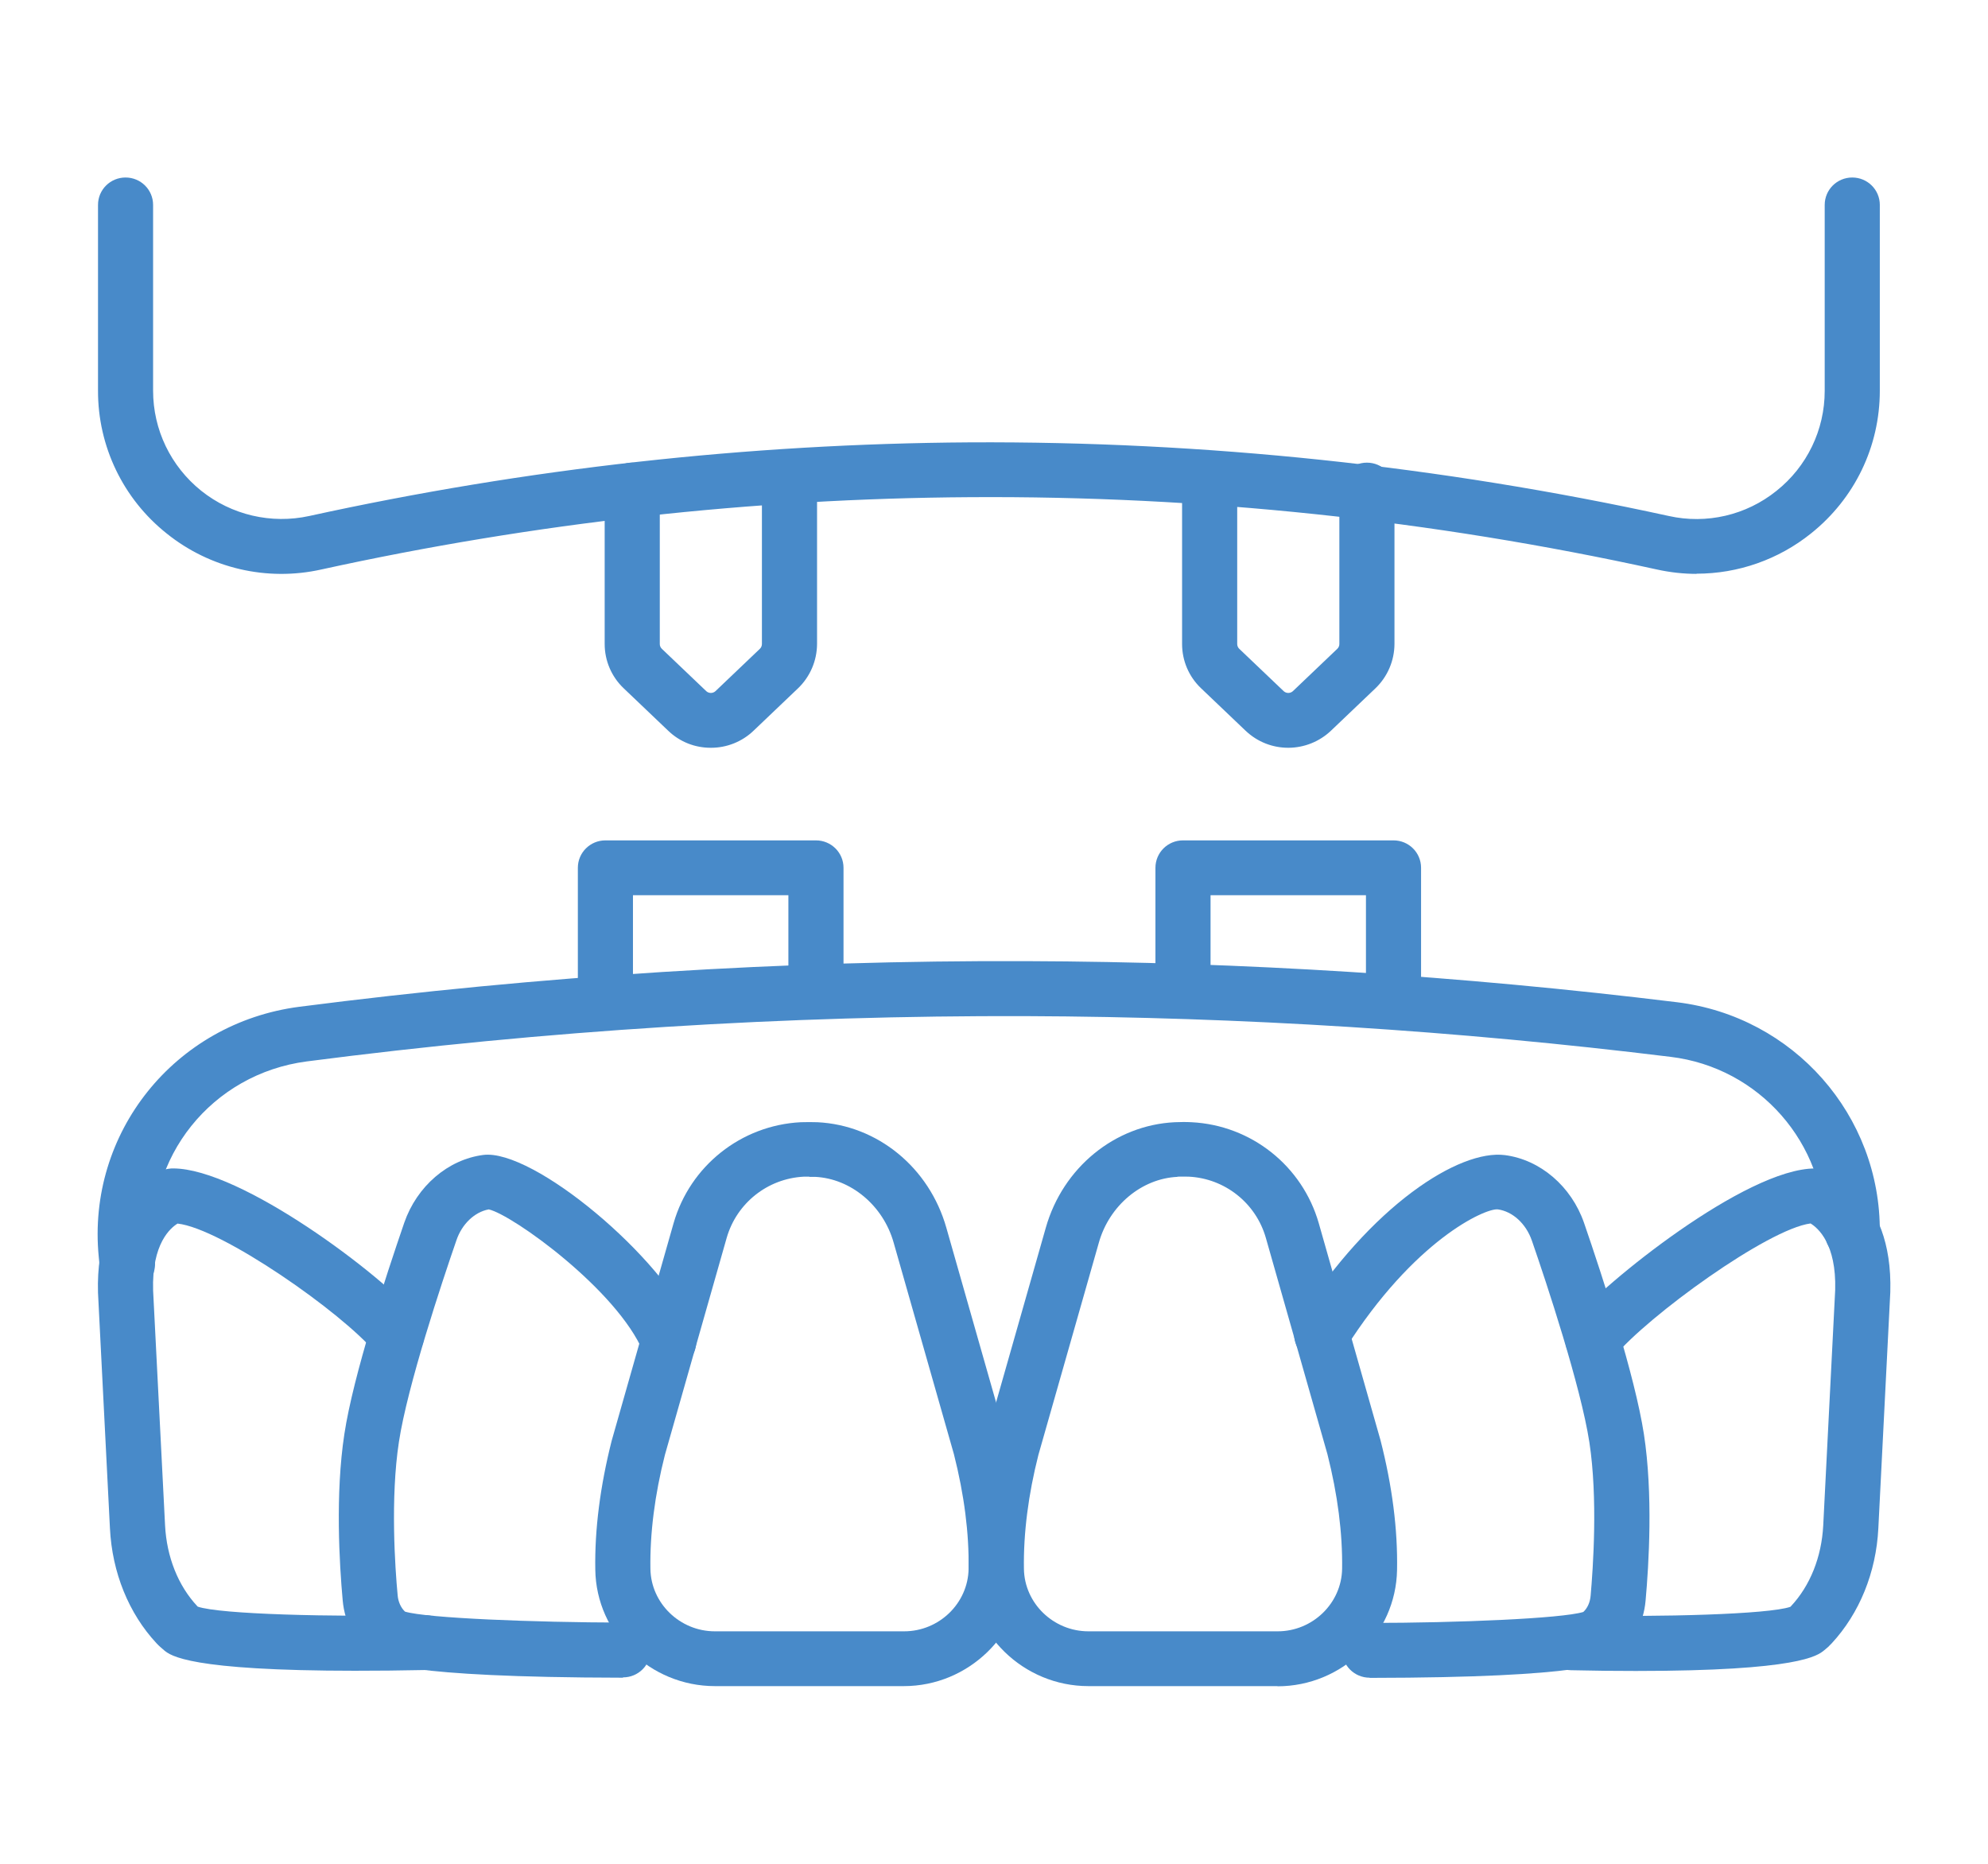 <?xml version="1.0" encoding="UTF-8"?>
<!-- Generator: Adobe Illustrator 16.0.0, SVG Export Plug-In . SVG Version: 6.00 Build 0)  -->
<svg xmlns="http://www.w3.org/2000/svg" xmlns:xlink="http://www.w3.org/1999/xlink" version="1.1" id="Layer_1" x="0px" y="0px" width="112px" height="105px" viewBox="0 0 112 105" xml:space="preserve">
<path fill="#488AC9" d="M50.938,94.99H40.277c-3.654,0-6.687-2.943-6.739-6.555c-0.04-2.285,0.28-4.725,0.922-7.267l3.488-12.256  c0.928-3.231,3.805-5.517,7.161-5.69c0.33-0.01,0.642-0.01,0.941,0c3.385,0.164,6.305,2.553,7.266,5.948l3.406,11.957  c0.662,2.583,0.973,5.032,0.932,7.308c-0.063,3.611-3.086,6.555-6.738,6.555h0.02H50.938z M45.598,66.29h-0.322  c-2.033,0.106-3.774,1.49-4.336,3.446L37.46,81.962c-0.57,2.243-0.849,4.414-0.817,6.421c0.03,1.945,1.666,3.52,3.632,3.52h10.661  c1.977,0,3.602-1.584,3.633-3.52c0.031-2.007-0.248-4.178-0.828-6.462l-3.395-11.917c-0.59-2.089-2.412-3.611-4.43-3.704h-0.32  v-0.01H45.598z"></path>
<path fill="#488AC9" d="M35.091,94.516c-12.534-0.02-13.683-0.885-14.055-1.162c-0.983-0.74-1.615-1.903-1.729-3.19  c-0.186-2.047-0.424-5.999,0.094-9.374c0.496-3.283,2.328-8.859,3.374-11.906c0.714-2.059,2.463-3.561,4.45-3.818  c2.795-0.359,10.133,5.752,11.882,9.92c0.328,0.783-0.041,1.684-0.823,2.011c-0.005,0.003-0.011,0.005-0.016,0.007  c-0.789,0.33-1.696-0.041-2.026-0.829c-0.001-0.002-0.001-0.003-0.002-0.005c-1.47-3.499-7.37-7.738-8.704-8.037  c-0.797,0.145-1.512,0.824-1.822,1.74c-0.818,2.365-2.763,8.211-3.24,11.359c-0.486,3.17-0.217,7.101-0.072,8.635  c0.031,0.38,0.186,0.71,0.414,0.926c1.232,0.37,7.245,0.607,12.285,0.618c0.86,0,1.553,0.69,1.553,1.543  c0,0.854-0.694,1.544-1.553,1.544L35.091,94.516z"></path>
<path fill="#488AC9" d="M20.073,94.125c-9.428,0-10.463-0.854-10.826-1.152c-0.155-0.134-0.3-0.257-0.424-0.391  C7.25,90.895,6.318,88.589,6.194,86.1L5.521,72.824c-0.165-5.754,3.602-6.895,3.757-6.936c0.126-0.031,0.254-0.053,0.383-0.063  h0.094c3.798,0,11.788,6,13.786,8.408c0.543,0.648,0.458,1.615-0.191,2.158c-0.005,0.004-0.01,0.008-0.016,0.012  c-0.66,0.546-1.637,0.453-2.184-0.205c-1.863-2.243-8.663-6.997-11.147-7.266c-0.383,0.237-1.46,1.111-1.377,3.777L9.3,85.943  c0.093,1.771,0.735,3.387,1.811,4.539l0.031,0.031c1.263,0.432,7.535,0.586,12.762,0.483c0.849-0.03,1.563,0.659,1.583,1.513  c0.016,0.854-0.664,1.559-1.518,1.574c-0.001,0-0.002,0-0.003,0c-1.428,0.031-2.722,0.041-3.881,0.041h-0.01H20.073z M77.163,94.516  c-0.858,0-1.552-0.689-1.552-1.543s0.693-1.543,1.552-1.543c4.937,0,10.826-0.248,12.037-0.617c0.237-0.217,0.383-0.547,0.414-0.927  c0.135-1.544,0.413-5.465-0.072-8.634c-0.487-3.16-2.422-9.004-3.24-11.361c-0.331-0.957-1.087-1.646-1.925-1.76  c-0.725-0.061-4.72,1.74-8.6,7.873c-0.462,0.721-1.418,0.937-2.144,0.482c-0.722-0.451-0.941-1.402-0.49-2.124  c0.001-0.002,0.003-0.003,0.003-0.005c4.11-6.474,9.078-9.611,11.635-9.282c1.996,0.257,3.746,1.76,4.46,3.817  c1.046,3.037,2.866,8.613,3.374,11.906c0.518,3.375,0.279,7.327,0.094,9.375c-0.113,1.297-0.746,2.46-1.729,3.19  c-0.383,0.288-1.532,1.151-13.817,1.163v-0.01V94.516z"></path>
<path fill="#488AC9" d="M92.16,94.136c-1.098,0-2.309-0.01-3.653-0.042c-0.854-0.013-1.535-0.716-1.522-1.569  c0-0.001,0-0.003,0-0.005c0.021-0.854,0.736-1.543,1.584-1.513c5.031,0.103,11.064-0.062,12.295-0.483l0.031-0.03  c1.088-1.163,1.729-2.779,1.822-4.55l0.674-13.274c0.071-2.593-0.964-3.487-1.388-3.745c-2.401,0.309-9.149,5.197-11.075,7.512  c-0.547,0.658-1.522,0.751-2.183,0.207c-0.656-0.535-0.755-1.5-0.221-2.156c0.005-0.006,0.009-0.011,0.014-0.016  c1.81-2.182,9.821-8.645,13.713-8.645h0.093c0.135,0,0.26,0.02,0.383,0.063c0.166,0.041,3.934,1.182,3.769,6.904L105.822,86.1  c-0.124,2.489-1.066,4.795-2.629,6.482c-0.129,0.143-0.271,0.273-0.424,0.391c-0.363,0.299-1.408,1.163-10.6,1.163H92.16z   M71.979,94.99h-10.66c-3.654,0-6.676-2.943-6.738-6.555c-0.042-2.285,0.27-4.725,0.92-7.267l3.416-11.998  c0.963-3.396,3.893-5.784,7.266-5.948c0.301-0.01,0.621-0.02,0.942,0c3.362,0.167,6.245,2.454,7.172,5.69l3.478,12.226  c0.662,2.584,0.974,5.032,0.932,7.307C78.643,92.066,75.621,95,71.968,95L71.979,94.99z M66.338,66.3  c-2.02,0.093-3.84,1.615-4.43,3.704l-3.406,11.958c-0.568,2.233-0.848,4.414-0.816,6.421c0.029,1.945,1.666,3.52,3.633,3.52h10.66  c1.977,0,3.602-1.584,3.633-3.52c0.029-2.007-0.25-4.178-0.828-6.462l-3.469-12.185c-0.561-1.961-2.308-3.348-4.346-3.447  c-0.218-0.01-0.425,0-0.632,0L66.338,66.3L66.338,66.3z"></path>
<path fill="#488AC9" d="M7.157,72.752c-0.797,0-1.47-0.607-1.542-1.41l-0.052-0.535C4.88,63.83,9.837,57.635,16.855,56.719  c13.6-1.75,27.354-2.623,40.954-2.572c12.172,0.041,24.508,0.824,36.67,2.315c6.562,0.802,11.479,6.37,11.426,12.966  c0,0.844-0.703,1.533-1.553,1.545c-0.858,0-1.541-0.69-1.541-1.535c0.047-5.033-3.697-9.297-8.694-9.899  c-12.044-1.481-24.163-2.247-36.298-2.294c-13.555-0.043-27.097,0.809-40.54,2.552c-5.34,0.7-9.129,5.413-8.6,10.743l0.05,0.546  c0.07,0.851-0.557,1.599-1.407,1.677H7.188L7.157,72.752L7.157,72.752z"></path>
<path fill="#488AC9" d="M34.108,57.8c-0.86,0-1.553-0.69-1.553-1.544v-7.367c0-0.854,0.694-1.545,1.553-1.545h11.86  c0.86,0,1.554,0.69,1.554,1.545v6.883c0,0.855-0.693,1.545-1.553,1.545s-1.553-0.69-1.553-1.545v-5.34H35.66v5.824  C35.66,57.109,34.967,57.8,34.108,57.8z M66.648,57.389c-0.86,0-1.553-0.69-1.553-1.545v-6.955c0-0.854,0.693-1.545,1.553-1.545  h11.859c0.86,0,1.553,0.69,1.553,1.545v6.873c0,0.854-0.692,1.545-1.552,1.545c-0.86,0-1.553-0.69-1.553-1.545v-5.33H68.2v5.412  C68.2,56.699,67.507,57.389,66.648,57.389z M95.586,32.33c-0.745,0-1.49-0.082-2.236-0.246c-12.703-2.792-25.68-4.159-38.687-4.075  c-12.298,0.075-24.554,1.44-36.566,4.075c-3.059,0.682-6.263-0.064-8.705-2.028c-2.454-1.949-3.879-4.914-3.87-8.047V11.544  C5.521,10.689,6.214,10,7.073,10c0.859,0,1.552,0.69,1.552,1.544v10.465c0,2.202,0.994,4.26,2.712,5.64  c1.711,1.366,3.947,1.888,6.086,1.42c12.227-2.68,24.701-4.07,37.218-4.148c13.236-0.07,26.439,1.32,39.371,4.147  c2.131,0.477,4.363-0.042,6.065-1.41c1.722-1.365,2.725-3.441,2.723-5.638V11.544c0-0.855,0.693-1.544,1.552-1.544  c0.86,0,1.553,0.69,1.553,1.544v10.465c0,3.149-1.418,6.082-3.881,8.047c-1.828,1.466-4.104,2.265-6.447,2.264L95.586,32.33z"></path>
<path fill="#488AC9" d="M40.038,42.127c-0.87,0-1.728-0.318-2.4-0.967l-2.506-2.389c-0.681-0.648-1.066-1.549-1.066-2.489v-8.675  c0-0.854,0.694-1.543,1.553-1.543c0.859,0,1.552,0.689,1.552,1.543v8.675c0,0.103,0.042,0.196,0.114,0.268l2.505,2.388  c0.146,0.133,0.371,0.133,0.517,0l2.505-2.388c0.072-0.07,0.113-0.167,0.113-0.268v-8.675c0-0.854,0.693-1.543,1.553-1.543  s1.553,0.689,1.553,1.543v8.675c-0.005,0.939-0.389,1.838-1.066,2.489L42.46,41.16c-0.647,0.623-1.512,0.97-2.411,0.967H40.038  L40.038,42.127z M72.578,42.127c-0.87,0-1.729-0.318-2.411-0.967l-2.505-2.389c-0.682-0.648-1.066-1.549-1.066-2.489v-8.675  c0-0.854,0.693-1.543,1.553-1.543c0.858,0,1.553,0.689,1.553,1.543v8.675c0,0.103,0.041,0.196,0.113,0.268l2.506,2.388  c0.146,0.133,0.37,0.133,0.517,0l2.505-2.388c0.073-0.07,0.114-0.167,0.114-0.268v-8.675c0-0.854,0.692-1.543,1.552-1.543  s1.553,0.689,1.553,1.543v8.675c-0.005,0.939-0.39,1.838-1.066,2.489L74.99,41.16c-0.647,0.617-1.507,0.963-2.401,0.967H72.578  L72.578,42.127z"></path>
</svg>
